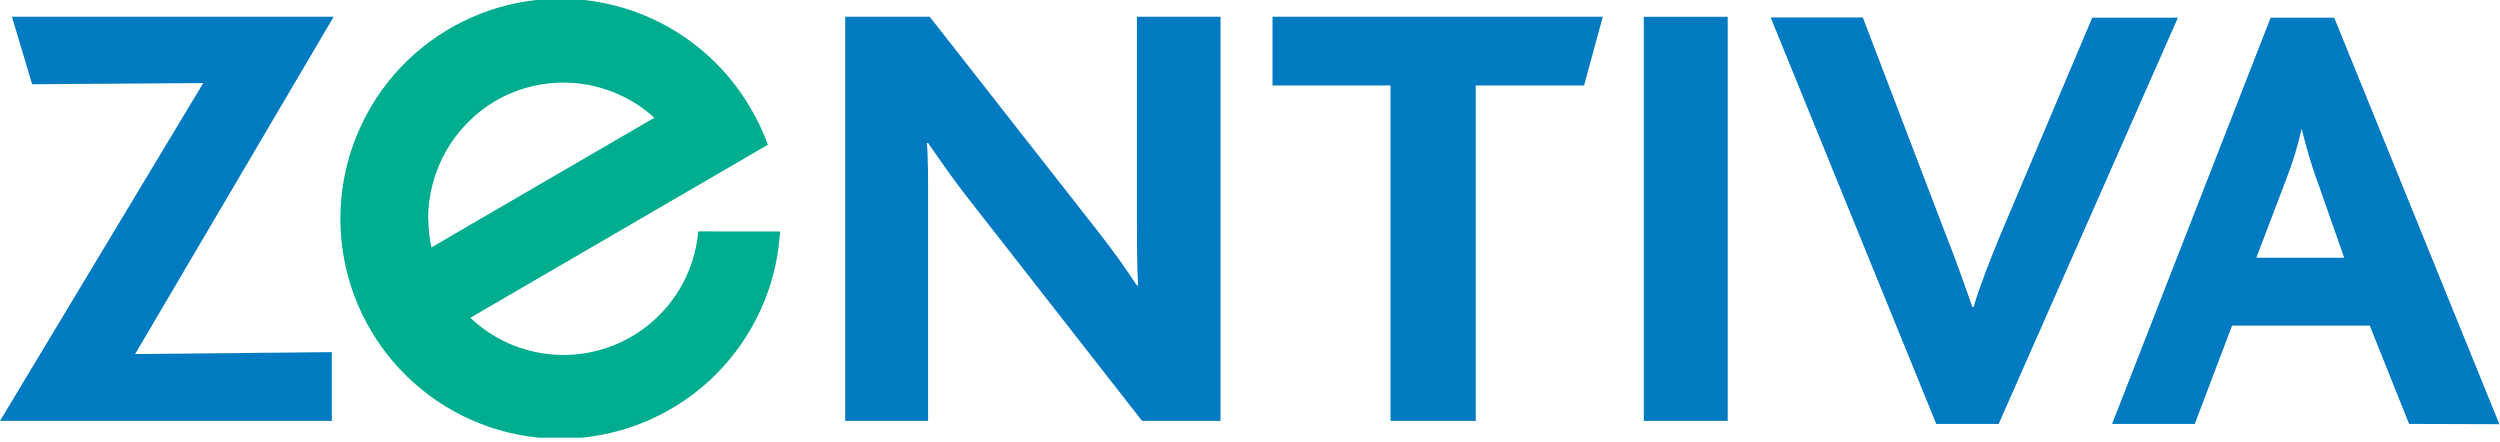 <svg width="130" height="23" viewBox="0 0 130 23" fill="none" xmlns="http://www.w3.org/2000/svg">
<g clip-path="url(#clip0_3489_19748)">
<path d="M0.001 21.884L10.569 4.319L1.671 4.381L0.621 0.869H17.351L7.027 18.41L17.255 18.311V21.884H-0.02M59.386 21.884L50.267 10.217C49.469 9.194 48.903 8.359 48.262 7.439H48.197C48.262 8.121 48.262 9.419 48.262 10.374V21.884H43.949V0.869H48.344L57.143 12.096C57.971 13.149 58.548 13.981 59.12 14.844H59.182C59.12 13.845 59.12 12.478 59.12 11.584V0.869H63.467V21.884H59.386ZM82.371 4.445H76.739V21.884H72.307V4.445H66.171V0.869H83.346L82.371 4.445ZM85.477 21.884H89.841V0.873H85.477V21.884ZM103.931 22.044H100.686L92.074 0.907H96.867L101.129 12.062C101.671 13.425 102.152 14.789 102.564 15.958H102.629C102.97 14.813 103.454 13.592 104.023 12.208L108.796 0.92H113.252L103.931 22.044ZM125.273 22.044L123.227 16.93H116.068L114.128 22.044H109.829L118.073 0.92H121.38L129.967 22.058L125.273 22.044ZM120.463 9.327C120.164 8.477 119.909 7.613 119.699 6.736H119.672C119.483 7.597 119.226 8.442 118.905 9.263L117.329 13.402H121.898L120.463 9.31" fill="#007AC1"/>
<path d="M36.308 12.034L36.291 12.205C36.145 13.506 35.64 14.74 34.831 15.77C34.022 16.799 32.942 17.582 31.712 18.031C30.483 18.48 29.152 18.577 27.87 18.311C26.588 18.044 25.406 17.426 24.457 16.524L39.928 7.527L39.874 7.37C39.65 6.792 39.382 6.231 39.072 5.693C37.712 3.314 35.543 1.503 32.96 0.588C30.377 -0.327 27.552 -0.284 24.997 0.708C22.443 1.7 20.33 3.577 19.042 5.995C17.754 8.414 17.377 11.214 17.979 13.888C18.581 16.561 20.123 18.929 22.323 20.562C24.524 22.194 27.238 22.983 29.971 22.784C32.704 22.585 35.275 21.412 37.216 19.478C39.157 17.544 40.34 14.978 40.549 12.245L40.569 12.037L36.308 12.034ZM22.262 11.393C22.26 10.15 22.584 8.928 23.2 7.849C23.817 6.769 24.705 5.87 25.776 5.24C27.068 4.494 28.563 4.178 30.046 4.336C31.528 4.495 32.922 5.12 34.027 6.123C33.607 6.368 22.841 12.62 22.435 12.869C22.329 12.384 22.276 11.889 22.275 11.393" fill="#00AD8E"/>
</g>
<defs>
<clipPath id="clip0_3489_19748">
<rect width="129.967" height="22.76" fill="white"/>
</clipPath>
</defs>
</svg>
